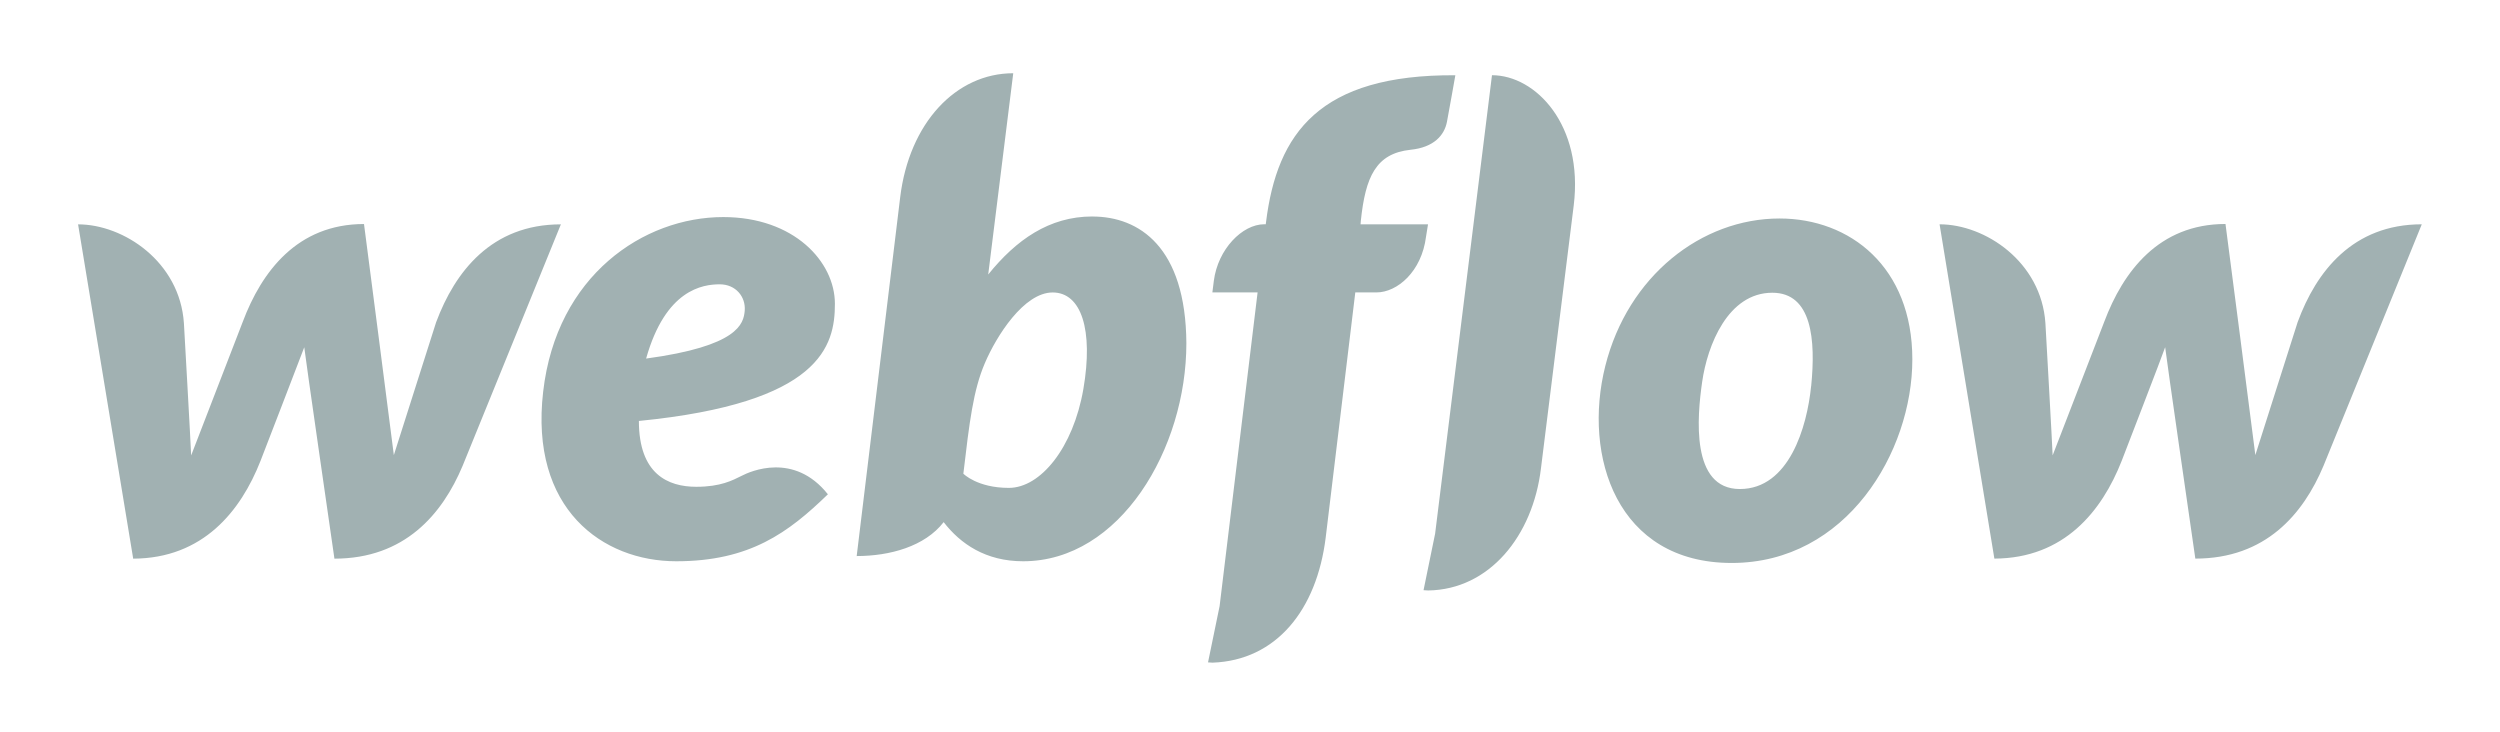 <svg xmlns="http://www.w3.org/2000/svg" width="512" height="150" viewBox="0 0 512 150" fill="none"><rect width="512" height="150" fill="white"></rect><g clip-path="url(#clip0_54_67)"><path d="M170.988 62.212C170.988 53.606 162.616 44.456 148.122 44.456C131.847 44.456 113.978 56.391 111.241 80.203C108.447 104.25 123.419 114.947 138.494 114.947C153.569 114.947 161.472 109.069 169.553 101.231C162.606 92.503 153.634 96.544 151.919 97.434C150.016 98.381 147.587 99.694 142.6 99.694C136.778 99.694 130.844 97.078 130.844 86.213C168.137 82.528 170.988 70.828 170.988 62.222V62.212ZM152.519 63.638C152.284 66.309 151.216 70.884 132.325 73.434C136.3 59.297 143.903 58.228 147.409 58.228C150.672 58.228 152.753 60.778 152.519 63.628V63.638ZM89.331 65.953C89.331 65.953 81.316 91.134 80.659 93.206C80.425 91.069 74.547 45.881 74.547 45.881C60.888 45.881 53.584 55.622 49.722 65.897C49.722 65.897 39.981 91.134 39.147 93.272C39.091 91.312 37.666 66.197 37.666 66.197C36.831 53.606 25.309 45.947 15.991 45.947L27.278 114.413C41.594 114.356 49.309 104.672 53.35 94.397C53.35 94.397 61.956 72.131 62.312 71.119C62.369 72.066 68.491 114.413 68.491 114.413C82.862 114.413 90.578 105.328 94.741 95.409L114.869 45.947C100.675 45.947 93.194 55.622 89.331 65.963V65.953ZM223.712 44.334C214.862 44.334 208.094 49.144 202.394 56.212V56.156L207.512 15C195.756 15 186.194 25.209 184.356 40.416L175.45 113.878C182.219 113.878 189.409 111.919 193.262 106.931C196.703 111.384 201.869 114.947 209.537 114.947C229.375 114.947 242.969 91.903 242.969 70.294C242.847 50.578 233.294 44.344 223.731 44.344L223.712 44.334ZM221.875 79.669C219.794 91.725 213.091 99.919 206.613 99.919C200.134 99.919 197.294 97.013 197.294 97.013C198.541 86.438 199.309 79.969 201.691 74.391C204.063 68.812 209.706 59.897 215.584 59.897C221.462 59.897 223.956 67.556 221.875 79.669V79.669ZM292.478 45.938H278.641L278.697 45.225C279.644 36.197 281.781 31.444 288.85 30.675C293.659 30.197 295.797 27.703 296.331 24.975C296.744 22.837 298.056 15.412 298.056 15.412C270.269 15.234 261.531 27.234 259.281 45.516L259.225 45.928H258.925C254.416 45.928 249.428 51.038 248.594 57.506L248.294 59.878H257.556L249.775 124.134L247.403 135.656C247.703 135.656 248.059 135.712 248.35 135.712C261.353 135.234 269.669 124.959 271.506 110.063L277.563 59.888H281.894C286.169 59.888 291.156 55.612 292.047 48.487L292.459 45.938H292.478ZM364.45 44.747C348.475 44.747 333.391 56.503 328.759 74.972C324.128 93.441 331.131 115.294 354.653 115.294C378.175 115.294 391.647 92.55 391.647 73.603C391.647 54.656 378.878 44.747 364.45 44.747V44.747ZM370.919 79.069C370.084 87.441 366.409 100.153 356.313 100.153C346.216 100.153 347.584 85.303 348.597 78.244C349.666 70.706 353.884 59.953 362.969 59.953C371.106 59.953 371.875 69.628 370.928 79.078L370.919 79.069ZM470.566 65.944C470.566 65.944 462.55 91.125 461.894 93.197C461.659 91.059 455.781 45.872 455.781 45.872C442.122 45.872 434.819 55.612 430.956 65.888C430.956 65.888 421.216 91.125 420.381 93.263C420.325 91.303 418.9 66.188 418.9 66.188C418.066 53.597 406.544 45.938 397.225 45.938L408.447 114.403C422.762 114.347 430.478 104.663 434.519 94.388C434.519 94.388 443.125 72.122 443.425 71.109C443.481 72.056 449.603 114.403 449.603 114.403C463.975 114.403 471.691 105.319 475.853 95.4L495.981 45.938C481.844 45.938 474.363 55.612 470.566 65.953V65.944ZM305.556 15.412L293.913 109.294L291.541 120.872C291.841 120.872 292.197 120.928 292.488 120.928C305.022 120.75 313.928 109.762 315.588 95.925L322.3 42.066C324.316 25.613 314.519 15.403 305.556 15.403V15.412Z" fill="#A1B1B2"></path></g><defs><clipPath id="clip0_54_67"><rect width="480" height="120.731" fill="white" transform="translate(16 15)"></rect></clipPath></defs></svg>
